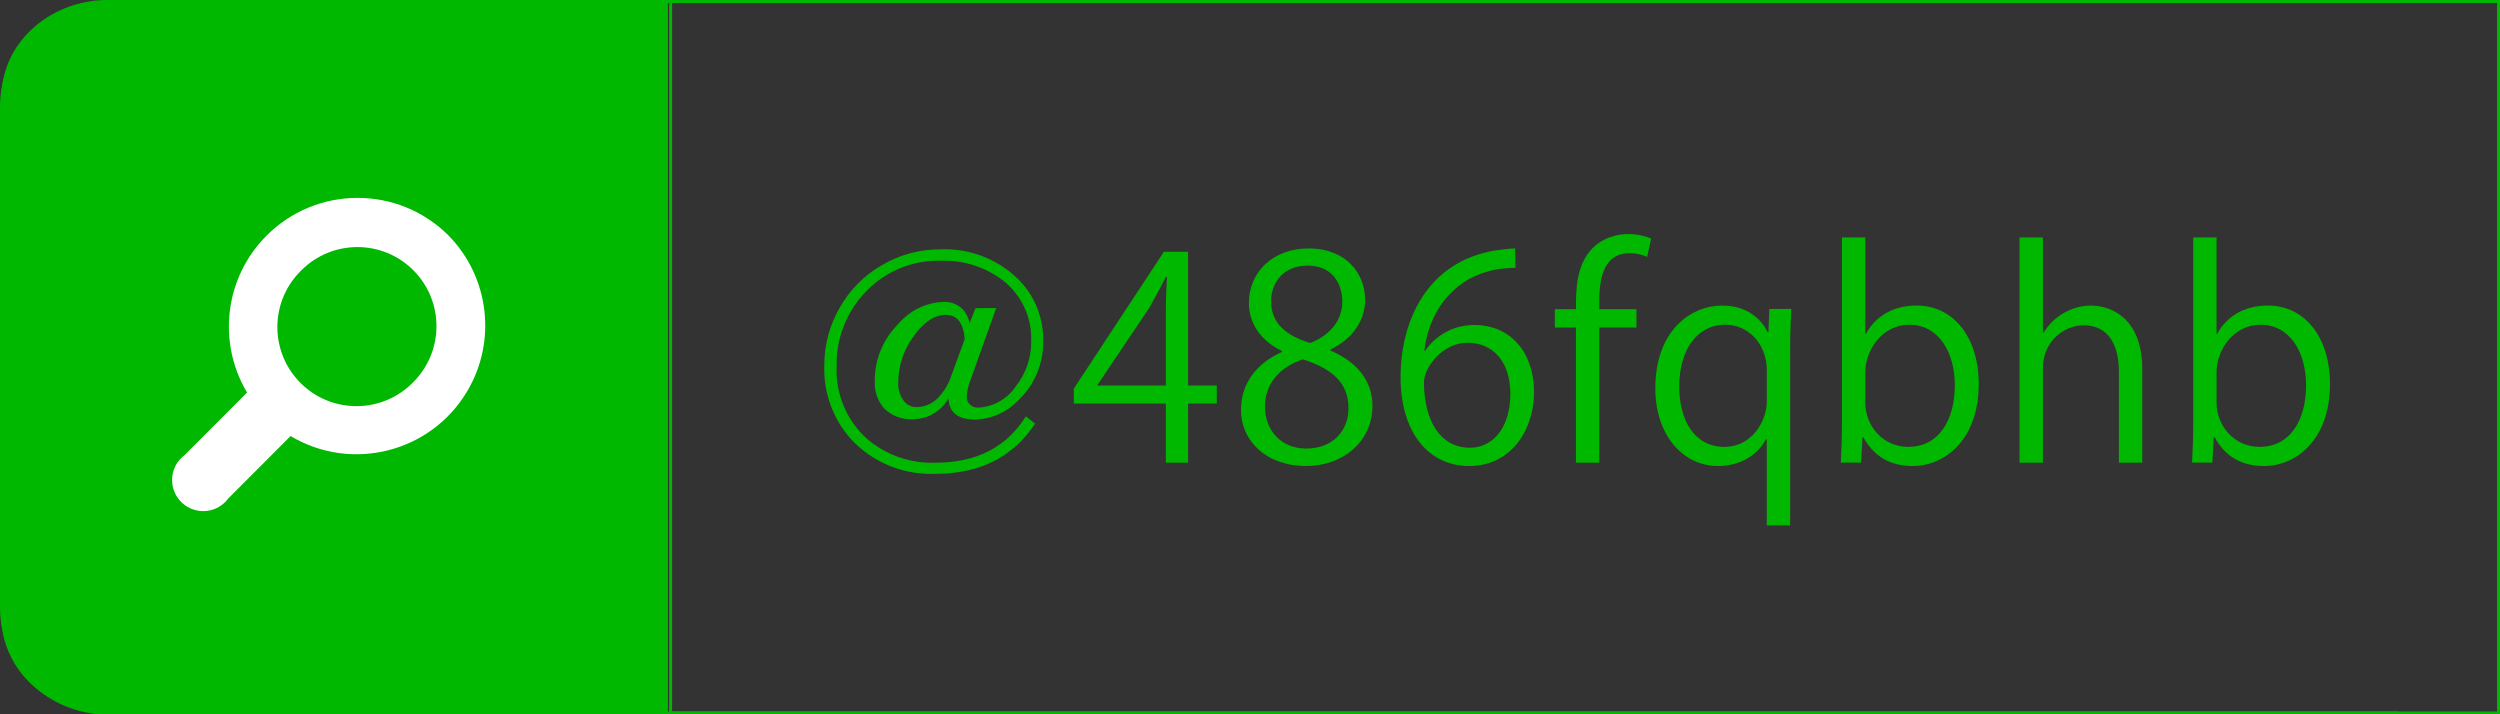 <?xml version="1.0" encoding="utf-8"?>
<!-- Generator: Adobe Illustrator 16.0.0, SVG Export Plug-In . SVG Version: 6.00 Build 0)  -->
<!DOCTYPE svg PUBLIC "-//W3C//DTD SVG 1.1//EN" "http://www.w3.org/Graphics/SVG/1.1/DTD/svg11.dtd">
<svg version="1.1" id="レイヤー_1" xmlns="http://www.w3.org/2000/svg" xmlns:xlink="http://www.w3.org/1999/xlink" x="0px"
	 y="0px" width="841.06px" height="240.354px" viewBox="-0.5 300.768 841.06 240.354"
	 enable-background="new -0.5 300.768 841.06 240.354" xml:space="preserve">
<rect x="-0.5" y="300.768" width="841.06" height="240.354" fill="#333333" stroke="none"/>
<path fill="#00B800" d="M224.209,540.445H33.582c-17.673,0-33.582-14.326-33.582-32V333.268c0-17.673,15.909-32,33.582-32h190.627"
	/>
<path fill="none" stroke="#00B800" stroke-miterlimit="10" d="M806.494,540.622H35.396C15.847,540.622,0,524.774,0,505.226V336.665
	c0-19.549,15.847-35.396,35.396-35.396h771.098"/>
<rect x="225.114" y="301.268" fill="none" stroke="#00B800" stroke-miterlimit="10" width="614.946" height="239.354"/>
<path fill="#00B800" d="M334.637,404.419l-8.785,24.635c-0.688,1.75-1.061,3.609-1.099,5.49c0.003,0.987,0.479,1.913,1.281,2.489
	c0.683,0.584,1.555,0.896,2.453,0.878c5.119-0.222,9.831-2.855,12.701-7.101c3.467-4.353,5.316-9.773,5.234-15.338
	c0.274-7.954-3.295-15.555-9.59-20.425c-5.972-4.509-13.314-6.823-20.791-6.552c-10.084-0.294-19.763,3.968-26.355,11.604
	c-5.783,6.559-8.893,15.05-8.712,23.793c-0.459,9.394,3.38,18.485,10.433,24.707c6.377,5.357,14.519,8.149,22.841,7.833
	c13.738,0,23.865-5.197,30.381-15.593l3.111,2.452c-7.491,11.274-18.655,16.899-33.492,16.875
	c-10.692,0.477-21.058-3.75-28.368-11.567c-6.096-6.759-9.348-15.609-9.078-24.707c-0.038-6.93,1.782-13.743,5.271-19.73
	c3.305-5.859,8.121-10.726,13.946-14.092c6.026-3.603,12.928-5.477,19.949-5.418c9.626-0.39,18.992,3.183,25.915,9.884
	c5.629,5.508,8.729,13.1,8.565,20.974c0.137,7.371-2.777,14.471-8.053,19.62c-3.847,4.221-9.262,6.67-14.971,6.771
	c-5.674,0-8.639-2.379-8.822-7.102c-2.414,4.288-6.938,6.955-11.859,6.991c-3.655,0.249-7.241-1.084-9.847-3.66
	c-2.162-2.544-3.274-5.815-3.111-9.15c-0.054-7.262,2.839-14.235,8.017-19.327c3.83-4.501,9.393-7.162,15.301-7.321
	c2.163-0.072,4.272,0.688,5.893,2.123c1.427,1.355,2.366,3.145,2.672,5.088l2.05-5.124H334.637z M324.058,414.814
	c-0.439-5.418-2.563-8.126-6.405-8.126c-3.844,0-7.797,2.672-11.311,7.979c-2.985,4.303-4.605,9.405-4.649,14.642
	c-0.14,2.265,0.521,4.506,1.867,6.333c1.021,1.368,2.649,2.148,4.355,2.086c2.588-0.027,5.065-1.05,6.919-2.855
	c2.14-2.146,3.745-4.768,4.685-7.649L324.058,414.814z"/>
<path fill="#FFFFFF" d="M150.369,379.968c-16.941-16.88-44.359-16.83-61.239,0.11c-13.974,14.025-16.656,35.741-6.515,52.745
	l-20.974,21.011c-4.649,3.438-5.631,9.993-2.194,14.642c3.438,4.649,9.993,5.632,14.642,2.194c0.836-0.618,1.575-1.358,2.194-2.194
	l20.974-21.011c20.537,12.255,47.12,5.54,59.375-14.997C166.709,415.576,164.138,394.013,150.369,379.968z M138.546,429.309
	c-10.224,10.559-27.071,10.83-37.629,0.606c-10.559-10.224-10.83-27.071-0.606-37.629c0.199-0.206,0.401-0.408,0.606-0.606
	c10.392-10.389,27.237-10.389,37.629,0C148.935,402.072,148.935,418.918,138.546,429.309z"/>
<g>
	<path fill="#00B800" d="M399.201,456.41h-7.48v-19.886h-30.966v-5.02l30.302-46.022h8.145v44.981h9.658v6.061h-9.658V456.41z
		 M368.708,430.464h23.012v-25.189c0-3.883,0.189-7.67,0.379-11.364h-0.379c-2.178,4.356-3.883,7.386-5.682,10.606l-17.33,25.758
		V430.464z"/>
	<path fill="#00B800" d="M430.732,418.816c-7.67-3.693-11.078-9.943-11.078-16.004c0-10.984,8.617-18.465,20.074-18.465
		c12.879,0,19.035,8.712,19.035,17.234c0,6.061-3.221,12.689-11.648,16.761v0.379c8.713,3.693,14.109,10.038,14.109,18.56
		c0,12.026-9.848,20.266-22.348,20.266c-13.541,0-21.875-8.618-21.875-18.845c0-9.186,5.492-15.814,13.73-19.507V418.816z
		 M453.175,438.134c0-8.901-5.965-13.447-15.34-16.478c-8.334,2.747-12.785,8.808-12.785,15.814c0,8.05,5.398,14.205,13.92,14.205
		C448.062,451.676,453.175,445.52,453.175,438.134z M427.134,402.054c-0.096,7.576,5.303,11.742,13.162,14.11
		c6.156-2.368,10.795-7.197,10.795-13.92c0-5.966-3.314-12.121-11.646-12.121C431.207,390.123,427.134,395.899,427.134,402.054z"/>
	<path fill="#00B800" d="M478.931,418.816c3.221-4.735,8.996-8.712,16.572-8.712c12.027,0,20.076,8.996,20.076,22.632
		c0,12.974-7.955,24.811-21.781,24.811c-13.824,0-23.105-11.459-23.105-29.83c0-19.033,8.902-38.919,31.912-42.708
		c2.652-0.379,5.02-0.663,6.629-0.663l0.096,6.534c-19.697,0-29.072,14.299-30.682,27.936H478.931z M507.625,433.304
		c0-10.891-5.871-17.235-14.395-17.235c-8.332,0-14.678,8.144-14.678,13.447c0.096,12.974,5.588,21.875,15.436,21.875
		C502.226,451.391,507.625,444.005,507.625,433.304z"/>
	<path fill="#00B800" d="M529.687,404.801c0-6.439,0-14.867,5.682-20.644c3.408-3.314,7.859-4.64,11.932-4.64
		c3.314,0,5.965,0.757,7.67,1.515l-1.326,6.155c-1.42-0.568-3.219-1.231-5.965-1.231c-8.145,0-10.133,7.576-10.133,15.909v2.936
		h12.5v6.155h-12.5v45.454h-7.859v-45.454h-7.104v-6.155H529.687z"/>
	<path fill="#00B800" d="M602.128,404.706c-0.189,4.072-0.379,8.428-0.379,14.205v58.617h-7.859v-28.977h-0.285
		c-2.557,4.924-8.143,8.996-16.191,8.996c-11.648,0-21.023-10.322-21.023-26.137c0-19.413,11.932-27.84,22.537-27.84
		c7.576,0,12.785,3.882,15.246,8.901h0.285l0.283-7.765H602.128z M593.89,425.255c0-8.522-5.967-15.246-13.92-15.246
		c-9.754,0-15.531,8.712-15.531,20.833c0,10.796,4.734,20.266,15.246,20.266c9.281,0,14.205-8.807,14.205-15.246V425.255z"/>
	<path fill="#00B800" d="M627.22,413.134c3.221-5.966,9.092-9.564,17.141-9.564c12.215,0,20.832,10.511,20.832,26.42
		c0,18.75-11.457,27.557-22.158,27.557c-7.48,0-12.973-3.03-16.666-9.659h-0.285l-0.473,8.522h-6.818
		c0.189-3.409,0.379-8.617,0.379-12.784v-62.973h7.859v32.481H627.22z M627.031,436.24c0,7.67,5.777,14.867,14.488,14.867
		c10.039,0,15.625-8.617,15.625-20.833c0-10.796-5.303-20.265-15.34-20.265c-8.996,0-14.773,8.428-14.773,16.003V436.24z"/>
	<path fill="#00B800" d="M720.21,456.41h-7.861v-30.492c0-8.428-3.029-15.72-11.932-15.72c-6.061,0-13.635,5.019-13.635,14.488
		v31.724h-7.861v-75.757h7.861v32.102h0.189c3.408-5.682,9.658-9.186,16.002-9.186c6.346,0,17.236,3.882,17.236,21.401V456.41z"/>
	<path fill="#00B800" d="M745.396,413.134c3.221-5.966,9.092-9.564,17.141-9.564c12.215,0,20.832,10.511,20.832,26.42
		c0,18.75-11.457,27.557-22.158,27.557c-7.48,0-12.973-3.03-16.666-9.659h-0.285l-0.473,8.522h-6.818
		c0.189-3.409,0.379-8.617,0.379-12.784v-62.973h7.859v32.481H745.396z M745.207,436.24c0,7.67,5.777,14.867,14.488,14.867
		c10.039,0,15.625-8.617,15.625-20.833c0-10.796-5.303-20.265-15.34-20.265c-8.996,0-14.773,8.428-14.773,16.003V436.24z"/>
</g>
</svg>
